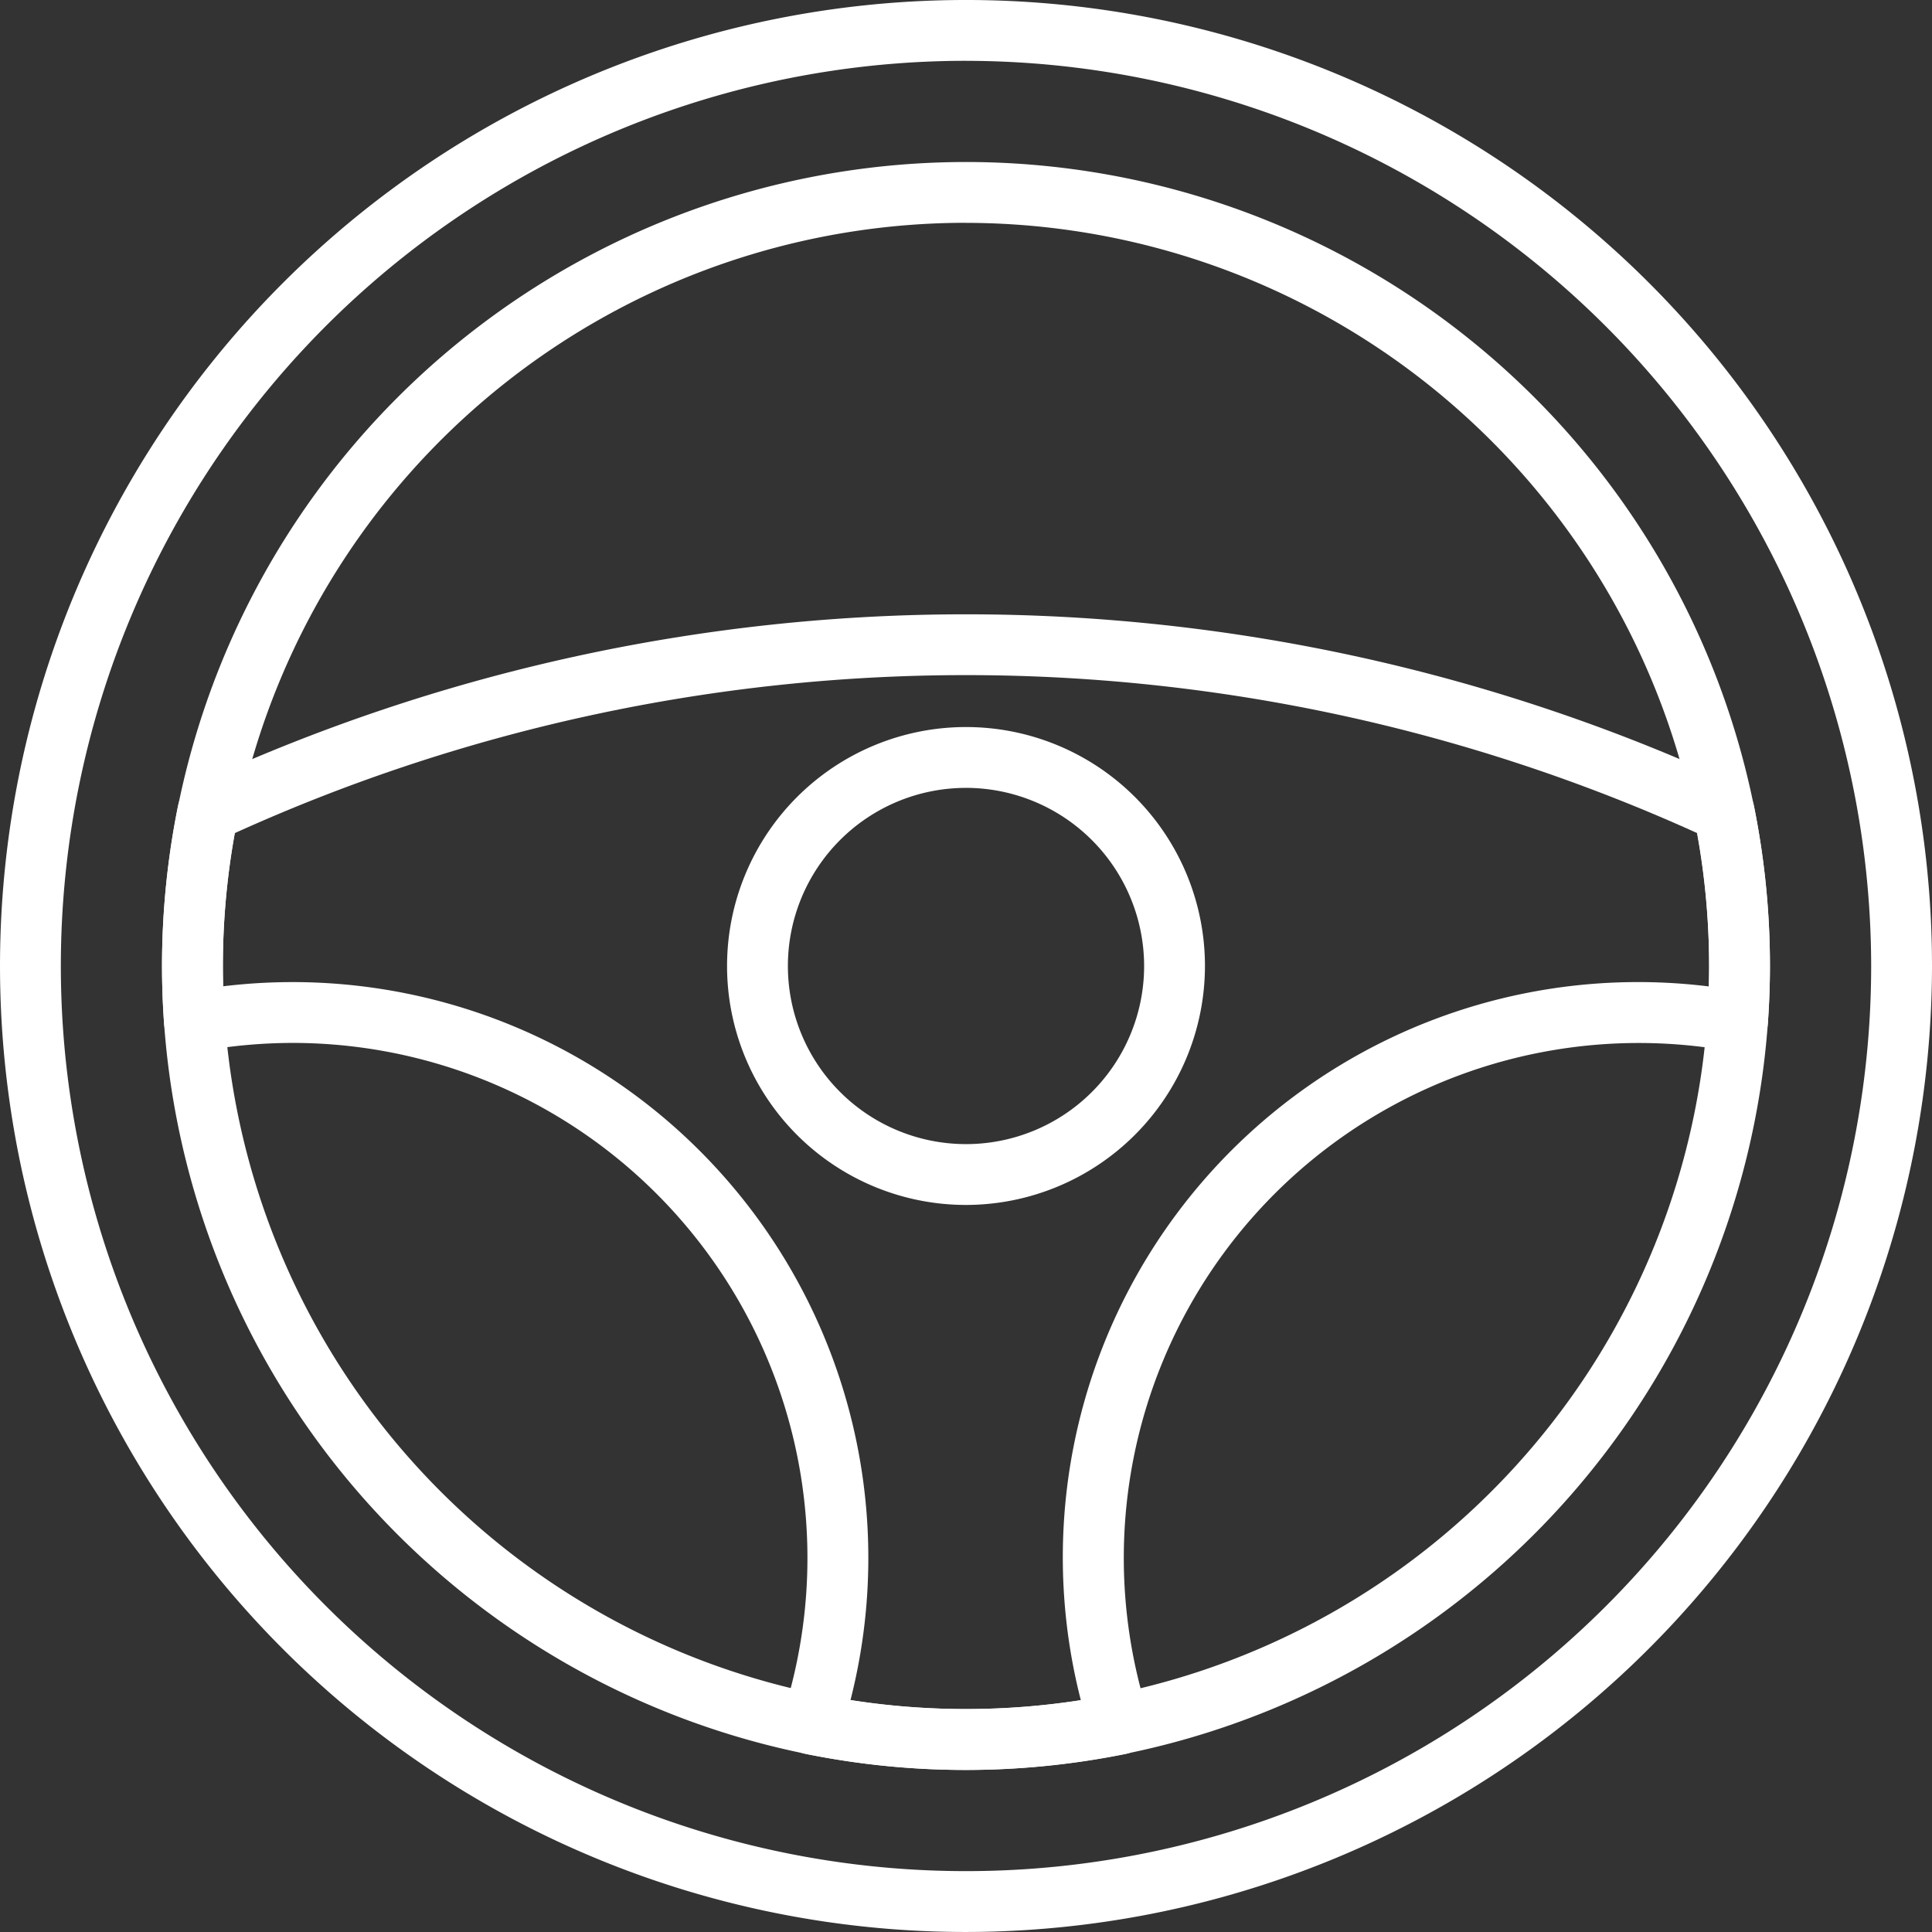 <svg height="150.848" viewBox="0 0 150.849 150.848" width="150.849" xmlns="http://www.w3.org/2000/svg"><rect x="0" y="0" width="150.849" height="150.848" fill="#333333" stroke="none"/><g fill="#fff"><path d="m628.653 474.675a75.424 75.424 0 1 1 75.425-75.424 75.51 75.51 0 0 1 -75.425 75.424zm0-146.1a70.674 70.674 0 1 0 70.675 70.674 70.754 70.754 0 0 0 -70.675-70.672z" transform="translate(-553.229 -323.827)"/><path d="m626.654 454.448a63.2 63.2 0 0 1 -12.5-1.247 2.376 2.376 0 0 1 -1.791-3.052 40.215 40.215 0 0 0 -38.287-52.468 40.635 40.635 0 0 0 -7.241.663 2.374 2.374 0 0 1 -2.793-2.17c-.107-1.517-.161-3.031-.161-4.5a63.231 63.231 0 0 1 1.243-12.485 2.374 2.374 0 0 1 1.325-1.683 143 143 0 0 1 120.407 0 2.373 2.373 0 0 1 1.327 1.683 63.323 63.323 0 0 1 1.243 12.485c0 1.458-.055 2.976-.163 4.508a2.376 2.376 0 0 1 -2.8 2.17 40.207 40.207 0 0 0 -45.573 51.8 2.374 2.374 0 0 1 -1.792 3.054 63.268 63.268 0 0 1 -12.444 1.242zm-9.02-5.45a58.762 58.762 0 0 0 17.989.008 44.916 44.916 0 0 1 49.03-55.735c.015-.539.024-1.072.024-1.6a58.456 58.456 0 0 0 -.926-10.369 138.274 138.274 0 0 0 -114.193 0 58.455 58.455 0 0 0 -.925 10.369c0 .524.007 1.055.021 1.589a44.957 44.957 0 0 1 48.981 55.74z" transform="translate(-551.231 -316.251)"/><path d="m626.654 460.025a62.773 62.773 0 1 1 62.774-62.773 62.844 62.844 0 0 1 -62.774 62.773zm0-120.8a58.022 58.022 0 1 0 58.024 58.022 58.088 58.088 0 0 0 -58.024-58.017z" transform="translate(-551.231 -321.829)"/><path d="m619.687 408.942a18.657 18.657 0 1 1 18.658-18.657 18.678 18.678 0 0 1 -18.658 18.657zm0-32.564a13.907 13.907 0 1 0 13.908 13.908 13.923 13.923 0 0 0 -13.908-13.909z" transform="translate(-544.263 -314.861)"/></g></svg>